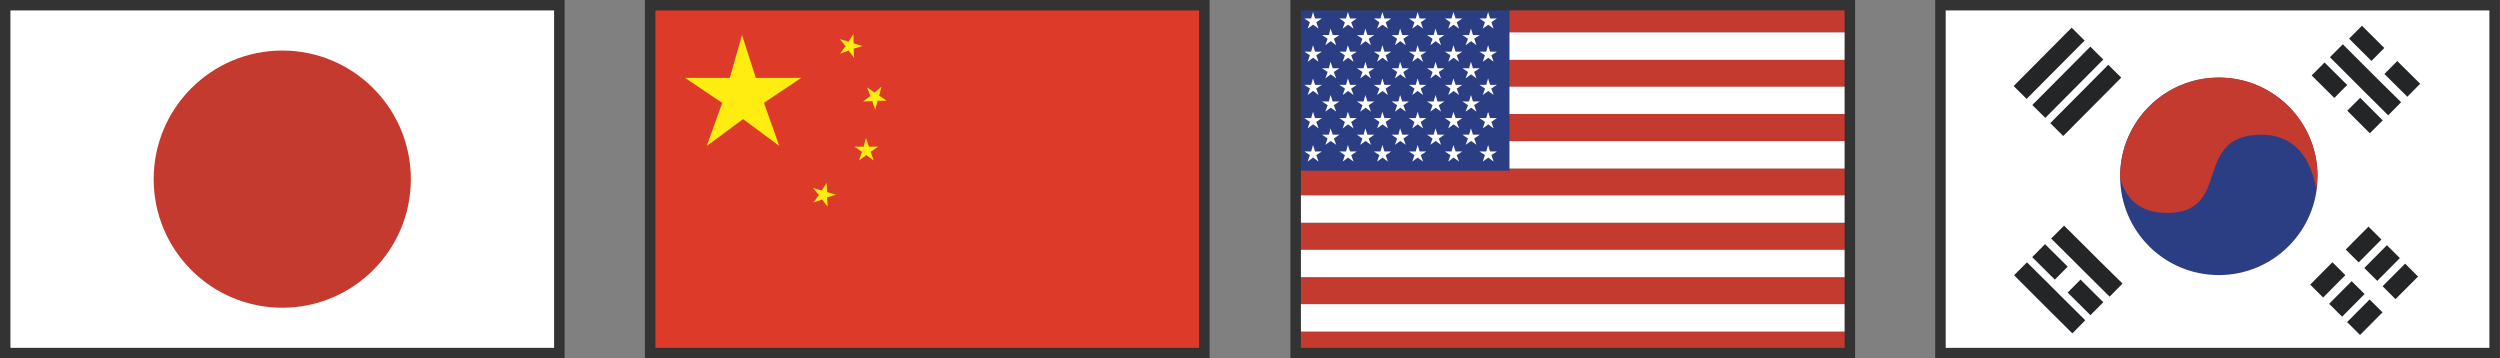 <?xml version="1.0" encoding="UTF-8"?>
<svg id="_レイヤー_2" data-name="レイヤー_2" xmlns="http://www.w3.org/2000/svg" xmlns:xlink="http://www.w3.org/1999/xlink" viewBox="0 0 135.51 19.42">
  <rect x="0" y="0" width="135.51" height="19.42" fill="#808080" stroke="none"/>
  <defs>
    <style>
      .cls-1, .cls-2 {
        fill: none;
      }

      .cls-3 {
        fill: #de3a2a;
      }

      .cls-4 {
        fill: #ffec10;
      }

      .cls-5 {
        fill: #c53a2e;
      }

      .cls-6 {
        fill: #2b3e84;
      }

      .cls-2, .cls-7 {
        stroke: #333;
        stroke-miterlimit: 10;
        stroke-width: .57px;
      }

      .cls-8, .cls-7 {
        fill: #fff;
      }

      .cls-9 {
        fill: #242526;
      }

      .cls-10 {
        clip-path: url(#clippath);
      }
    </style>
    <clipPath id="clippath">
      <rect class="cls-1" x="70.23" y=".28" width="30.04" height="18.86"/>
    </clipPath>
  </defs>
  <g id="_レイヤー_1-2" data-name="レイヤー_1">
    <g>
      <g>
        <rect class="cls-7" x=".28" y=".28" width="30.04" height="18.86"/>
        <path class="cls-5" d="M22.27,9.71c0,3.85-3.12,6.97-6.97,6.97s-6.97-3.12-6.97-6.97,3.12-6.97,6.97-6.97,6.97,3.12,6.97,6.97Z"/>
      </g>
      <g>
        <rect class="cls-7" x="105.18" y=".28" width="30.04" height="18.86"/>
        <g>
          <g>
            <rect class="cls-9" x="108.84" y="2.94" width="4.46" height=".99" transform="translate(30.33 79.78) rotate(-45.17)"/>
            <rect class="cls-9" x="109.85" y="3.96" width="4.46" height=".99" transform="translate(29.92 80.82) rotate(-45.18)"/>
            <rect class="cls-9" x="110.83" y="4.95" width="4.46" height=".99" transform="translate(29.5 81.8) rotate(-45.18)"/>
          </g>
          <g>
            <g>
              <rect class="cls-9" x="127.23" y="12.75" width="1.75" height=".99" transform="translate(28.45 94.82) rotate(-45.2)"/>
              <rect class="cls-9" x="125.33" y="14.68" width="1.71" height=".99" transform="translate(26.52 94.05) rotate(-45.22)"/>
            </g>
            <g>
              <rect class="cls-9" x="128.26" y="13.77" width="1.74" height=".99" transform="translate(28.02 95.85) rotate(-45.21)"/>
              <rect class="cls-9" x="126.34" y="15.71" width="1.73" height=".99" transform="translate(26.05 95.01) rotate(-45.18)"/>
            </g>
            <g>
              <rect class="cls-9" x="129.24" y="14.76" width="1.73" height=".99" transform="translate(27.35 96.5) rotate(-45.02)"/>
              <rect class="cls-9" x="127.32" y="16.69" width="1.73" height=".99" transform="translate(25.61 95.97) rotate(-45.16)"/>
            </g>
          </g>
          <g>
            <g>
              <rect class="cls-9" x="129.71" y="3.39" width=".99" height="1.75" transform="translate(35.44 93.66) rotate(-45.2)"/>
              <rect class="cls-9" x="127.78" y="1.49" width=".99" height="1.71" transform="translate(36.14 91.62) rotate(-45.14)"/>
            </g>
            <polygon class="cls-9" points="126.29 3.1 126.99 2.4 128.21 3.62 128.91 4.32 130.15 5.54 129.45 6.25 128.21 5.02 127.51 4.32 126.29 3.1"/>
            <g>
              <rect class="cls-9" x="127.7" y="5.4" width=".99" height="1.73" transform="translate(33.07 92.43) rotate(-44.97)"/>
              <rect class="cls-9" x="125.77" y="3.48" width=".99" height="1.73" transform="translate(34.21 90.88) rotate(-45.2)"/>
            </g>
          </g>
          <g>
            <polygon class="cls-9" points="111.18 12.93 111.88 12.23 113.1 13.44 113.8 14.14 115.05 15.37 114.35 16.08 113.1 14.84 112.4 14.14 111.18 12.93"/>
            <g>
              <rect class="cls-9" x="112.55" y="15.25" width=".99" height="1.74" transform="translate(21.96 84.99) rotate(-45.21)"/>
              <rect class="cls-9" x="110.62" y="13.34" width=".99" height="1.73" transform="translate(22.74 83.03) rotate(-45.2)"/>
            </g>
            <polygon class="cls-9" points="109.17 14.92 109.87 14.22 111.1 15.44 111.8 16.14 113.03 17.36 112.33 18.07 111.1 16.85 110.4 16.15 109.17 14.92"/>
          </g>
        </g>
        <g>
          <path class="cls-6" d="M125.62,9.56c0,2.95-2.39,5.35-5.35,5.35s-5.35-2.39-5.35-5.35,2.39-5.35,5.35-5.35,5.35,2.39,5.35,5.35Z"/>
          <path class="cls-5" d="M125.6,9.56c0,.25-.02.5-.05.75-.16-1.06-.73-2.97-2.92-3.01-1.6,0-2.15.71-2.49,1.55-.49,1.21-.54,2.69-2.69,2.69-1.58,0-2.27-.89-2.53-1.91,0-.03,0-.05,0-.08,0-.91.23-1.76.63-2.51.9-1.69,2.68-2.84,4.72-2.84,2.95,0,5.35,2.39,5.35,5.35Z"/>
        </g>
      </g>
      <g>
        <g class="cls-10">
          <g>
            <g>
              <g>
                <rect class="cls-5" x="70.23" y="6.18" width="30.98" height="1.48"/>
                <rect class="cls-5" x="70.23" y="3.23" width="30.98" height="1.48"/>
                <rect class="cls-5" x="70.23" y=".28" width="30.98" height="1.48"/>
                <rect class="cls-5" x="70.23" y="9.13" width="30.98" height="1.48"/>
                <rect class="cls-5" x="70.23" y="12.07" width="30.98" height="1.48"/>
                <rect class="cls-5" x="70.23" y="15.02" width="30.98" height="1.48"/>
                <rect class="cls-5" x="70.23" y="17.96" width="30.98" height="1.48"/>
              </g>
              <rect class="cls-8" x="70.23" y="4.7" width="30.98" height="1.48"/>
              <rect class="cls-8" x="70.23" y="1.76" width="30.98" height="1.48"/>
              <rect class="cls-8" x="70.23" y="7.65" width="30.98" height="1.48"/>
              <rect class="cls-8" x="70.23" y="10.59" width="30.98" height="1.48"/>
              <rect class="cls-8" x="70.23" y="13.54" width="30.98" height="1.48"/>
              <rect class="cls-8" x="70.23" y="16.49" width="30.98" height="1.48"/>
            </g>
            <rect class="cls-6" x="70.23" y=".33" width="11.59" height="8.92"/>
            <g>
              <g>
                <polygon class="cls-8" points="79.91 2.1 80.03 2.45 79.74 2.23 79.74 2.23 79.74 2.23 79.44 2.45 79.57 2.1 79.57 2.1 79.57 2.1 79.27 1.9 79.63 1.9 79.73 1.55 79.84 1.9 79.84 1.9 79.84 1.9 80.21 1.9 79.9 2.1 79.9 2.1 79.91 2.1"/>
                <polygon class="cls-8" points="79.91 3.91 80.03 4.25 79.74 4.03 79.74 4.03 79.74 4.03 79.44 4.25 79.57 3.91 79.57 3.9 79.57 3.9 79.27 3.7 79.63 3.7 79.73 3.35 79.84 3.7 79.84 3.7 79.84 3.7 80.21 3.7 79.9 3.9 79.9 3.9 79.91 3.91"/>
                <polygon class="cls-8" points="79.91 5.71 80.03 6.05 79.74 5.84 79.74 5.83 79.74 5.84 79.44 6.05 79.57 5.71 79.57 5.7 79.57 5.7 79.27 5.5 79.63 5.5 79.73 5.15 79.84 5.5 79.84 5.5 79.84 5.5 80.21 5.5 79.9 5.7 79.9 5.7 79.91 5.71"/>
                <polygon class="cls-8" points="79.91 7.51 80.03 7.85 79.74 7.64 79.74 7.64 79.74 7.64 79.44 7.85 79.57 7.51 79.57 7.51 79.57 7.51 79.27 7.3 79.63 7.3 79.73 6.96 79.84 7.3 79.84 7.3 79.84 7.3 80.21 7.3 79.9 7.51 79.9 7.51 79.91 7.51"/>
              </g>
              <g>
                <polygon class="cls-8" points="77.99 2.1 78.11 2.45 77.82 2.23 77.82 2.23 77.82 2.23 77.53 2.45 77.65 2.1 77.65 2.1 77.65 2.1 77.35 1.9 77.71 1.9 77.81 1.55 77.92 1.9 77.92 1.9 77.93 1.9 78.29 1.9 77.99 2.1 77.99 2.1 77.99 2.1"/>
                <polygon class="cls-8" points="77.99 3.91 78.11 4.25 77.82 4.03 77.82 4.03 77.82 4.03 77.53 4.25 77.65 3.91 77.65 3.9 77.65 3.9 77.35 3.7 77.71 3.7 77.81 3.35 77.92 3.7 77.92 3.7 77.93 3.7 78.29 3.7 77.99 3.9 77.99 3.9 77.99 3.91"/>
                <polygon class="cls-8" points="77.99 5.71 78.11 6.05 77.82 5.84 77.82 5.83 77.82 5.84 77.53 6.05 77.65 5.71 77.65 5.7 77.65 5.7 77.35 5.5 77.71 5.5 77.81 5.15 77.92 5.5 77.92 5.5 77.93 5.5 78.29 5.5 77.99 5.7 77.99 5.7 77.99 5.71"/>
                <polygon class="cls-8" points="77.99 7.51 78.11 7.85 77.82 7.64 77.82 7.64 77.82 7.64 77.53 7.85 77.65 7.51 77.65 7.51 77.65 7.51 77.35 7.3 77.71 7.3 77.81 6.96 77.92 7.3 77.92 7.3 77.93 7.3 78.29 7.3 77.99 7.51 77.99 7.51 77.99 7.51"/>
              </g>
              <g>
                <polygon class="cls-8" points="76.07 2.1 76.2 2.45 75.9 2.23 75.9 2.23 75.9 2.23 75.61 2.45 75.73 2.1 75.74 2.1 75.73 2.1 75.43 1.9 75.8 1.9 75.89 1.55 76.01 1.9 76.01 1.9 76.01 1.9 76.37 1.9 76.07 2.1 76.07 2.1 76.07 2.1"/>
                <polygon class="cls-8" points="76.07 3.91 76.2 4.25 75.9 4.03 75.9 4.03 75.9 4.03 75.61 4.25 75.73 3.91 75.74 3.9 75.73 3.9 75.43 3.7 75.8 3.7 75.89 3.35 76.01 3.7 76.01 3.7 76.01 3.7 76.37 3.7 76.07 3.9 76.07 3.9 76.07 3.91"/>
                <polygon class="cls-8" points="76.07 5.71 76.2 6.05 75.9 5.84 75.9 5.83 75.9 5.84 75.61 6.05 75.73 5.71 75.74 5.7 75.73 5.7 75.43 5.5 75.8 5.5 75.89 5.15 76.01 5.5 76.01 5.5 76.01 5.5 76.37 5.5 76.07 5.7 76.07 5.7 76.07 5.71"/>
                <polygon class="cls-8" points="76.07 7.51 76.2 7.85 75.9 7.64 75.9 7.64 75.9 7.64 75.61 7.85 75.73 7.51 75.74 7.51 75.73 7.51 75.43 7.3 75.8 7.3 75.89 6.96 76.01 7.3 76.01 7.3 76.01 7.3 76.37 7.3 76.07 7.51 76.07 7.51 76.07 7.51"/>
              </g>
              <g>
                <polygon class="cls-8" points="74.19 2.1 74.31 2.45 74.02 2.23 74.02 2.23 74.02 2.23 73.73 2.45 73.85 2.1 73.85 2.1 73.85 2.1 73.55 1.9 73.91 1.9 74.01 1.55 74.12 1.9 74.12 1.9 74.12 1.9 74.49 1.9 74.19 2.1 74.19 2.1 74.19 2.1"/>
                <polygon class="cls-8" points="74.19 3.91 74.31 4.25 74.02 4.03 74.02 4.03 74.02 4.03 73.73 4.25 73.85 3.91 73.85 3.9 73.85 3.9 73.55 3.7 73.91 3.7 74.01 3.35 74.12 3.7 74.12 3.7 74.12 3.7 74.49 3.7 74.19 3.9 74.19 3.9 74.19 3.91"/>
                <polygon class="cls-8" points="74.19 5.71 74.31 6.05 74.02 5.84 74.02 5.83 74.02 5.84 73.73 6.05 73.85 5.71 73.85 5.7 73.85 5.7 73.55 5.5 73.91 5.5 74.01 5.15 74.12 5.5 74.12 5.5 74.12 5.5 74.49 5.5 74.19 5.7 74.19 5.7 74.19 5.71"/>
                <polygon class="cls-8" points="74.19 7.51 74.31 7.85 74.02 7.64 74.02 7.64 74.02 7.64 73.73 7.85 73.85 7.51 73.85 7.51 73.85 7.51 73.55 7.3 73.91 7.3 74.01 6.96 74.12 7.3 74.12 7.3 74.12 7.3 74.49 7.3 74.19 7.51 74.19 7.51 74.19 7.51"/>
              </g>
              <g>
                <polygon class="cls-8" points="72.3 2.1 72.43 2.45 72.13 2.23 72.13 2.23 72.13 2.23 71.84 2.45 71.96 2.1 71.97 2.1 71.96 2.1 71.66 1.9 72.03 1.9 72.12 1.55 72.24 1.9 72.24 1.9 72.24 1.9 72.6 1.9 72.3 2.1 72.3 2.1 72.3 2.1"/>
                <polygon class="cls-8" points="72.3 3.91 72.43 4.25 72.13 4.03 72.13 4.03 72.13 4.03 71.84 4.25 71.96 3.91 71.97 3.9 71.96 3.9 71.66 3.7 72.03 3.7 72.12 3.35 72.24 3.7 72.24 3.7 72.24 3.7 72.6 3.7 72.3 3.9 72.3 3.9 72.3 3.91"/>
                <polygon class="cls-8" points="72.3 5.71 72.43 6.05 72.13 5.84 72.13 5.83 72.13 5.84 71.84 6.05 71.96 5.71 71.97 5.7 71.96 5.7 71.66 5.5 72.03 5.5 72.12 5.15 72.24 5.5 72.24 5.5 72.24 5.5 72.6 5.5 72.3 5.7 72.3 5.7 72.3 5.71"/>
                <polygon class="cls-8" points="72.3 7.51 72.43 7.85 72.13 7.64 72.13 7.64 72.13 7.64 71.84 7.85 71.96 7.51 71.97 7.51 71.96 7.51 71.66 7.3 72.03 7.3 72.12 6.96 72.24 7.3 72.24 7.3 72.24 7.3 72.6 7.3 72.3 7.51 72.3 7.51 72.3 7.51"/>
              </g>
              <g>
                <polygon class="cls-8" points="80.84 3 80.96 3.35 80.67 3.13 80.67 3.13 80.67 3.13 80.37 3.35 80.49 3 80.5 3 80.5 3 80.19 2.8 80.56 2.8 80.66 2.45 80.77 2.8 80.77 2.8 80.77 2.8 81.14 2.8 80.83 3 80.83 3 80.84 3"/>
                <polygon class="cls-8" points="80.84 4.81 80.96 5.15 80.67 4.93 80.67 4.93 80.67 4.93 80.37 5.15 80.49 4.81 80.5 4.8 80.5 4.8 80.19 4.6 80.56 4.6 80.66 4.25 80.77 4.6 80.77 4.6 80.77 4.6 81.14 4.6 80.83 4.8 80.83 4.8 80.84 4.81"/>
                <polygon class="cls-8" points="80.84 6.61 80.96 6.96 80.67 6.74 80.67 6.74 80.67 6.74 80.37 6.96 80.49 6.61 80.5 6.61 80.5 6.61 80.19 6.4 80.56 6.4 80.66 6.06 80.77 6.4 80.77 6.4 80.77 6.4 81.14 6.4 80.83 6.61 80.83 6.61 80.84 6.61"/>
                <polygon class="cls-8" points="80.84 8.41 80.96 8.76 80.67 8.54 80.67 8.54 80.67 8.54 80.37 8.76 80.49 8.41 80.5 8.41 80.5 8.41 80.19 8.21 80.56 8.21 80.66 7.86 80.77 8.21 80.77 8.21 80.77 8.21 81.14 8.21 80.83 8.41 80.83 8.41 80.84 8.41"/>
                <polygon class="cls-8" points="80.84 1.21 80.96 1.55 80.67 1.34 80.67 1.34 80.67 1.34 80.37 1.55 80.49 1.21 80.5 1.21 80.5 1.21 80.19 1 80.56 1 80.66 .65 80.77 1 80.77 1 80.77 1 81.14 1 80.83 1.21 80.83 1.21 80.84 1.21"/>
              </g>
              <g>
                <polygon class="cls-8" points="78.96 3 79.09 3.35 78.79 3.13 78.79 3.13 78.79 3.13 78.5 3.35 78.62 3 78.62 3 78.62 3 78.32 2.8 78.68 2.8 78.78 2.45 78.9 2.8 78.9 2.8 78.9 2.8 79.26 2.8 78.96 3 78.96 3 78.96 3"/>
                <polygon class="cls-8" points="78.96 4.81 79.09 5.15 78.79 4.93 78.79 4.93 78.79 4.93 78.5 5.15 78.62 4.81 78.62 4.8 78.62 4.8 78.32 4.6 78.68 4.6 78.78 4.25 78.9 4.6 78.9 4.6 78.9 4.6 79.26 4.6 78.96 4.8 78.96 4.8 78.96 4.81"/>
                <polygon class="cls-8" points="78.96 6.61 79.09 6.96 78.79 6.74 78.79 6.74 78.79 6.74 78.5 6.96 78.62 6.61 78.62 6.61 78.62 6.61 78.32 6.4 78.68 6.4 78.78 6.06 78.9 6.4 78.9 6.4 78.9 6.4 79.26 6.4 78.96 6.61 78.96 6.61 78.96 6.61"/>
                <polygon class="cls-8" points="78.96 8.41 79.09 8.76 78.79 8.54 78.79 8.54 78.79 8.54 78.5 8.76 78.62 8.41 78.62 8.41 78.62 8.41 78.32 8.21 78.68 8.21 78.78 7.86 78.9 8.21 78.9 8.21 78.9 8.21 79.26 8.21 78.96 8.41 78.96 8.41 78.96 8.41"/>
                <polygon class="cls-8" points="78.96 1.21 79.09 1.55 78.79 1.34 78.79 1.34 78.79 1.34 78.5 1.55 78.62 1.21 78.62 1.21 78.62 1.21 78.32 1 78.68 1 78.78 .65 78.9 1 78.9 1 78.9 1 79.26 1 78.96 1.21 78.96 1.21 78.96 1.21"/>
              </g>
              <g>
                <polygon class="cls-8" points="77.01 3 77.14 3.35 76.84 3.13 76.84 3.13 76.84 3.13 76.55 3.35 76.67 3 76.68 3 76.67 3 76.37 2.8 76.74 2.8 76.84 2.45 76.95 2.8 76.95 2.8 76.95 2.8 77.31 2.8 77.01 3 77.01 3 77.01 3"/>
                <polygon class="cls-8" points="77.01 4.81 77.14 5.15 76.84 4.93 76.84 4.93 76.84 4.93 76.55 5.15 76.67 4.81 76.68 4.8 76.67 4.8 76.37 4.6 76.74 4.6 76.84 4.25 76.95 4.6 76.95 4.6 76.95 4.6 77.31 4.6 77.01 4.8 77.01 4.8 77.01 4.81"/>
                <polygon class="cls-8" points="77.01 6.61 77.14 6.96 76.84 6.74 76.84 6.74 76.84 6.74 76.55 6.96 76.67 6.61 76.68 6.61 76.67 6.61 76.37 6.4 76.74 6.4 76.84 6.06 76.95 6.4 76.95 6.4 76.95 6.4 77.31 6.4 77.01 6.61 77.01 6.61 77.01 6.61"/>
                <polygon class="cls-8" points="77.01 8.41 77.14 8.76 76.84 8.54 76.84 8.54 76.84 8.54 76.55 8.76 76.67 8.41 76.68 8.41 76.67 8.41 76.37 8.21 76.74 8.21 76.84 7.86 76.95 8.21 76.95 8.21 76.95 8.21 77.31 8.21 77.01 8.41 77.01 8.41 77.01 8.41"/>
                <polygon class="cls-8" points="77.01 1.21 77.14 1.55 76.84 1.34 76.84 1.34 76.84 1.34 76.55 1.55 76.67 1.21 76.68 1.21 76.67 1.21 76.37 1 76.74 1 76.84 .65 76.95 1 76.95 1 76.95 1 77.31 1 77.01 1.21 77.01 1.21 77.01 1.21"/>
              </g>
              <g>
                <polygon class="cls-8" points="75.11 3 75.23 3.35 74.94 3.13 74.94 3.13 74.94 3.13 74.64 3.35 74.77 3 74.77 3 74.77 3 74.47 2.8 74.83 2.8 74.93 2.45 75.04 2.8 75.04 2.8 75.04 2.8 75.41 2.8 75.11 3 75.11 3 75.11 3"/>
                <polygon class="cls-8" points="75.11 4.81 75.23 5.15 74.94 4.93 74.94 4.93 74.94 4.93 74.64 5.15 74.77 4.81 74.77 4.8 74.77 4.8 74.47 4.6 74.83 4.6 74.93 4.25 75.04 4.6 75.04 4.6 75.04 4.6 75.41 4.6 75.11 4.8 75.11 4.8 75.11 4.81"/>
                <polygon class="cls-8" points="75.11 6.61 75.23 6.96 74.94 6.74 74.94 6.74 74.94 6.74 74.64 6.96 74.77 6.61 74.77 6.61 74.77 6.61 74.47 6.4 74.83 6.4 74.93 6.06 75.04 6.4 75.04 6.4 75.04 6.4 75.41 6.4 75.11 6.61 75.11 6.61 75.11 6.61"/>
                <polygon class="cls-8" points="75.11 8.41 75.23 8.76 74.94 8.54 74.94 8.54 74.94 8.54 74.64 8.76 74.77 8.41 74.77 8.41 74.77 8.41 74.47 8.21 74.83 8.21 74.93 7.86 75.04 8.21 75.04 8.21 75.04 8.21 75.41 8.21 75.11 8.41 75.11 8.41 75.11 8.41"/>
                <polygon class="cls-8" points="75.11 1.21 75.23 1.55 74.94 1.34 74.94 1.34 74.94 1.34 74.64 1.55 74.77 1.21 74.77 1.21 74.77 1.21 74.47 1 74.83 1 74.93 .65 75.04 1 75.04 1 75.04 1 75.41 1 75.11 1.21 75.11 1.21 75.11 1.21"/>
              </g>
              <g>
                <polygon class="cls-8" points="73.24 3 73.37 3.35 73.07 3.13 73.07 3.13 73.07 3.13 72.78 3.35 72.9 3 72.9 3 72.9 3 72.6 2.8 72.96 2.8 73.06 2.45 73.18 2.8 73.18 2.8 73.18 2.8 73.54 2.8 73.24 3 73.24 3 73.24 3"/>
                <polygon class="cls-8" points="73.24 4.81 73.37 5.15 73.07 4.93 73.07 4.93 73.07 4.93 72.78 5.15 72.9 4.81 72.9 4.8 72.9 4.8 72.6 4.6 72.96 4.6 73.06 4.25 73.18 4.6 73.18 4.6 73.18 4.6 73.54 4.6 73.24 4.8 73.24 4.8 73.24 4.81"/>
                <polygon class="cls-8" points="73.24 6.61 73.37 6.96 73.07 6.74 73.07 6.74 73.07 6.74 72.78 6.96 72.9 6.61 72.9 6.61 72.9 6.61 72.6 6.4 72.96 6.4 73.06 6.06 73.18 6.4 73.18 6.4 73.18 6.4 73.54 6.4 73.24 6.61 73.24 6.61 73.24 6.61"/>
                <polygon class="cls-8" points="73.24 8.41 73.37 8.76 73.07 8.54 73.07 8.54 73.07 8.54 72.78 8.76 72.9 8.41 72.9 8.41 72.9 8.41 72.6 8.21 72.96 8.21 73.06 7.86 73.18 8.21 73.18 8.21 73.18 8.21 73.54 8.21 73.24 8.41 73.24 8.41 73.24 8.41"/>
                <polygon class="cls-8" points="73.24 1.21 73.37 1.55 73.07 1.34 73.07 1.34 73.07 1.34 72.78 1.55 72.9 1.21 72.9 1.21 72.9 1.21 72.6 1 72.96 1 73.06 .65 73.18 1 73.18 1 73.18 1 73.54 1 73.24 1.21 73.24 1.21 73.24 1.21"/>
              </g>
              <g>
                <polygon class="cls-8" points="71.35 3 71.47 3.35 71.18 3.13 71.17 3.13 71.17 3.13 70.88 3.35 71 3 71.01 3 71.01 3 70.7 2.8 71.07 2.8 71.17 2.45 71.28 2.8 71.28 2.8 71.28 2.8 71.65 2.8 71.34 3 71.34 3 71.35 3"/>
                <polygon class="cls-8" points="71.35 4.81 71.47 5.15 71.18 4.93 71.17 4.93 71.17 4.93 70.88 5.15 71 4.81 71.01 4.8 71.01 4.8 70.7 4.6 71.07 4.6 71.17 4.25 71.28 4.6 71.28 4.6 71.28 4.6 71.65 4.6 71.34 4.8 71.34 4.8 71.35 4.81"/>
                <polygon class="cls-8" points="71.35 6.61 71.47 6.96 71.18 6.74 71.17 6.74 71.17 6.74 70.88 6.96 71 6.61 71.01 6.61 71.01 6.61 70.7 6.4 71.07 6.4 71.17 6.06 71.28 6.4 71.28 6.4 71.28 6.4 71.65 6.4 71.34 6.61 71.34 6.61 71.35 6.61"/>
                <polygon class="cls-8" points="71.35 8.41 71.47 8.76 71.18 8.54 71.17 8.54 71.17 8.54 70.88 8.76 71 8.41 71.01 8.41 71.01 8.41 70.7 8.21 71.07 8.21 71.17 7.86 71.28 8.21 71.28 8.21 71.28 8.21 71.65 8.21 71.34 8.41 71.34 8.41 71.35 8.41"/>
                <polygon class="cls-8" points="71.35 1.21 71.47 1.55 71.18 1.34 71.17 1.34 71.17 1.34 70.88 1.55 71 1.21 71.01 1.21 71.01 1.21 70.7 1 71.07 1 71.17 .65 71.28 1 71.28 1 71.28 1 71.65 1 71.34 1.21 71.34 1.21 71.35 1.21"/>
              </g>
            </g>
          </g>
        </g>
        <rect class="cls-2" x="70.23" y=".28" width="30.04" height="18.86"/>
      </g>
      <g>
        <g>
          <rect class="cls-3" x="35.24" y=".28" width="30.08" height="18.86"/>
          <polygon class="cls-4" points="41.42 5.6 42.24 7.91 40.28 6.46 40.28 6.45 40.27 6.46 38.31 7.91 39.14 5.6 39.16 5.58 39.15 5.58 37.13 4.22 39.56 4.22 40.22 1.9 40.97 4.22 40.97 4.23 40.98 4.22 43.43 4.22 41.4 5.58 41.4 5.58 41.42 5.6"/>
          <g>
            <g>
              <polygon class="cls-4" points="46.81 7.96 46.94 7.48 47.1 7.95 46.96 8.39 46.81 7.96"/>
              <polygon class="cls-4" points="47.1 7.95 47.6 7.95 47.19 8.23 46.72 8.22 47.1 7.95"/>
              <polygon class="cls-4" points="47.19 8.23 47.36 8.7 46.96 8.41 46.81 7.97 47.19 8.23"/>
              <polygon class="cls-4" points="46.81 7.95 46.31 7.95 46.73 8.23 47.19 8.22 46.81 7.95"/>
              <polygon class="cls-4" points="46.72 8.23 46.56 8.7 46.95 8.41 47.1 7.97 46.72 8.23"/>
            </g>
            <g>
              <polygon class="cls-4" points="44.54 10.33 44.81 9.91 44.83 10.41 44.57 10.79 44.54 10.33"/>
              <polygon class="cls-4" points="44.83 10.41 45.31 10.55 44.83 10.7 44.39 10.56 44.83 10.41"/>
              <polygon class="cls-4" points="44.83 10.7 44.86 11.2 44.56 10.81 44.55 10.34 44.83 10.7"/>
              <polygon class="cls-4" points="44.55 10.33 44.07 10.19 44.39 10.57 44.84 10.69 44.55 10.33"/>
              <polygon class="cls-4" points="44.39 10.57 44.09 10.98 44.56 10.81 44.82 10.42 44.39 10.57"/>
            </g>
            <g>
              <polygon class="cls-4" points="47.4 5.02 47.78 4.7 47.65 5.18 47.28 5.47 47.4 5.02"/>
              <polygon class="cls-4" points="47.65 5.18 48.06 5.46 47.57 5.46 47.18 5.19 47.65 5.18"/>
              <polygon class="cls-4" points="47.57 5.46 47.44 5.95 47.28 5.48 47.4 5.03 47.57 5.46"/>
              <polygon class="cls-4" points="47.41 5.02 47 4.74 47.18 5.2 47.57 5.46 47.41 5.02"/>
              <polygon class="cls-4" points="47.18 5.2 46.78 5.5 47.27 5.48 47.64 5.2 47.18 5.2"/>
            </g>
            <g>
              <polygon class="cls-4" points="45.99 2.27 46.26 1.85 46.27 2.35 46.01 2.73 45.99 2.27"/>
              <polygon class="cls-4" points="46.27 2.35 46.75 2.49 46.27 2.64 45.83 2.49 46.27 2.35"/>
              <polygon class="cls-4" points="46.27 2.64 46.3 3.14 46 2.74 45.99 2.28 46.27 2.64"/>
              <polygon class="cls-4" points="46 2.26 45.52 2.12 45.83 2.5 46.28 2.63 46 2.26"/>
              <polygon class="cls-4" points="45.83 2.51 45.53 2.91 46 2.74 46.27 2.36 45.83 2.51"/>
            </g>
          </g>
        </g>
        <rect class="cls-2" x="35.24" y=".28" width="30.04" height="18.86"/>
      </g>
    </g>
  </g>
</svg>